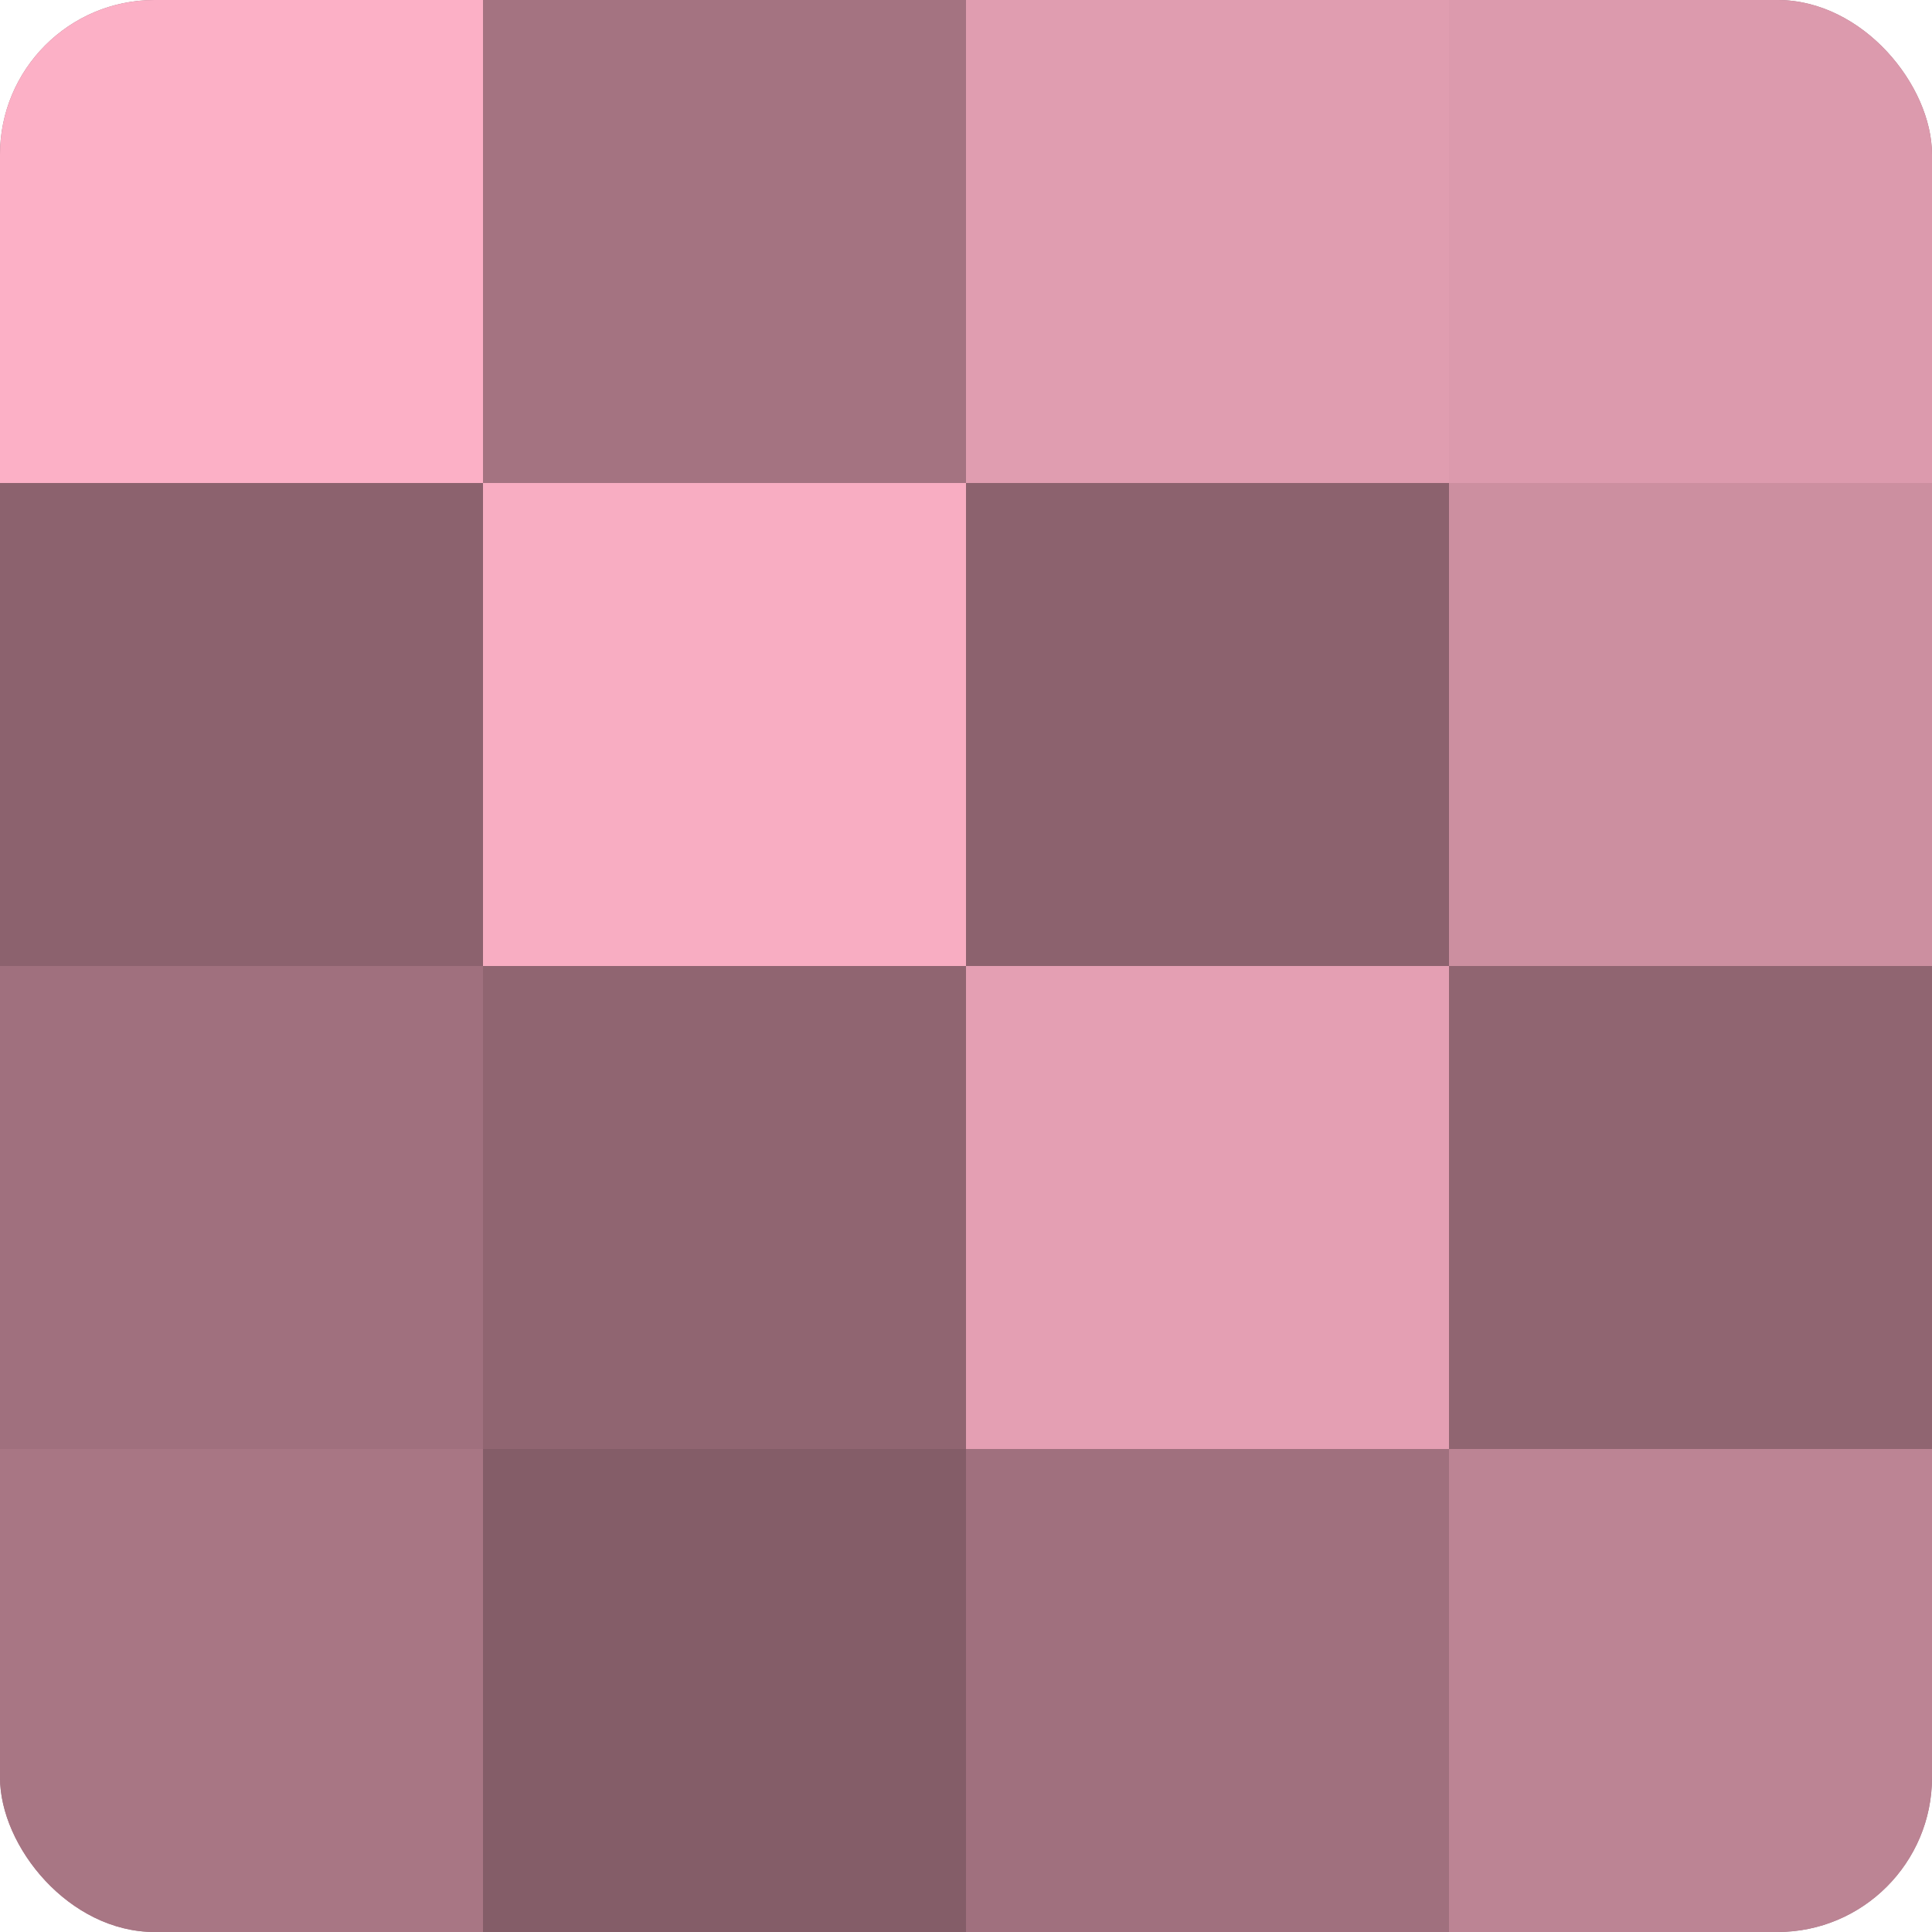 <?xml version="1.0" encoding="UTF-8"?>
<svg xmlns="http://www.w3.org/2000/svg" width="60" height="60" viewBox="0 0 100 100" preserveAspectRatio="xMidYMid meet"><defs><clipPath id="c" width="100" height="100"><rect width="100" height="100" rx="8" ry="8"/></clipPath></defs><g clip-path="url(#c)"><rect width="100" height="100" fill="#a0707e"/><rect width="25" height="25" fill="#fcb0c6"/><rect y="25" width="25" height="25" fill="#8c626e"/><rect y="50" width="25" height="25" fill="#a0707e"/><rect y="75" width="25" height="25" fill="#a87684"/><rect x="25" width="25" height="25" fill="#a47381"/><rect x="25" y="25" width="25" height="25" fill="#f8adc2"/><rect x="25" y="50" width="25" height="25" fill="#906571"/><rect x="25" y="75" width="25" height="25" fill="#845d68"/><rect x="50" width="25" height="25" fill="#e09db0"/><rect x="50" y="25" width="25" height="25" fill="#8c626e"/><rect x="50" y="50" width="25" height="25" fill="#e49fb3"/><rect x="50" y="75" width="25" height="25" fill="#a0707e"/><rect x="75" width="25" height="25" fill="#dc9aad"/><rect x="75" y="25" width="25" height="25" fill="#cc8fa0"/><rect x="75" y="50" width="25" height="25" fill="#906571"/><rect x="75" y="75" width="25" height="25" fill="#bc8494"/></g></svg>
